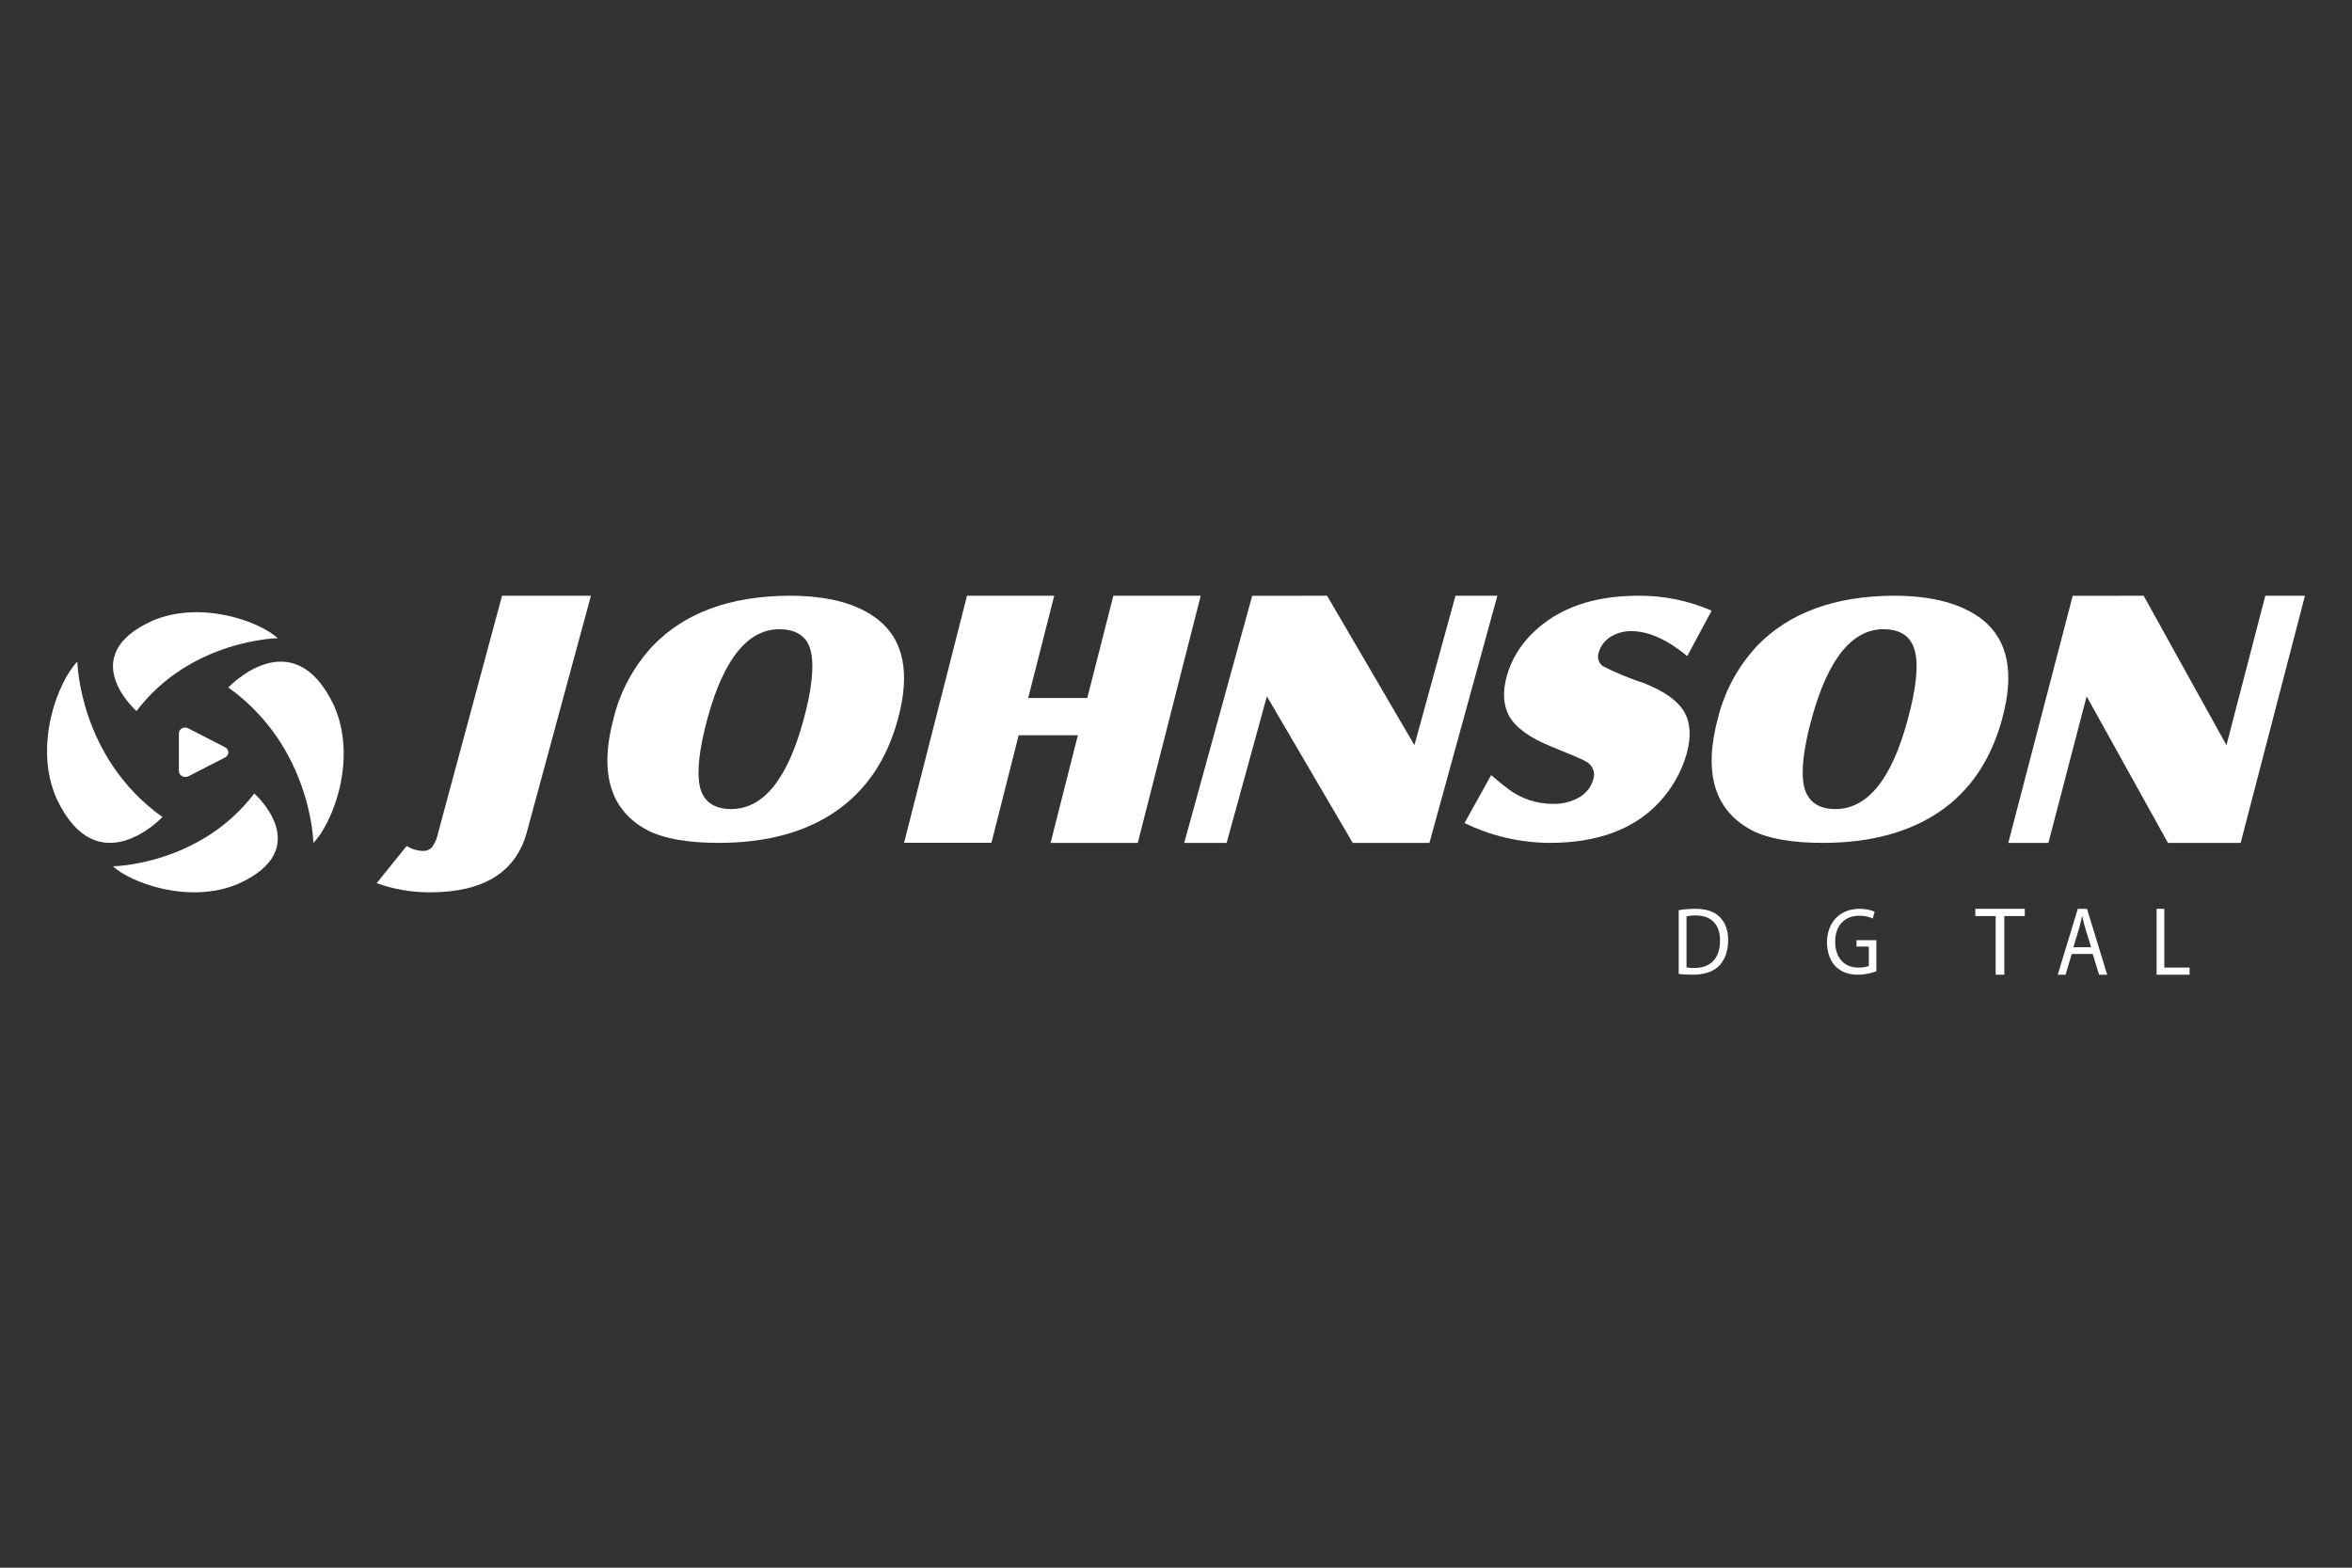 <svg width="150" height="100" viewBox="0 0 150 100" fill="none" xmlns="http://www.w3.org/2000/svg">
<rect x="0" y="0" width="150" height="100" fill="#333333" stroke="none"/>
<path d="M107.059 58.058C107.361 58.008 107.72 57.971 108.115 57.971C108.83 57.971 109.336 58.152 109.672 58.489C110.014 58.825 110.212 59.306 110.212 59.973C110.212 60.647 110.021 61.202 109.66 61.583C109.3 61.969 108.708 62.175 107.959 62.175C107.605 62.175 107.308 62.157 107.059 62.125V58.058ZM107.558 61.714C107.686 61.739 107.866 61.745 108.058 61.745C109.12 61.745 109.695 61.108 109.695 59.992C109.701 59.019 109.184 58.395 108.139 58.395C107.883 58.395 107.686 58.42 107.558 58.451V61.714Z" fill="white"/>
<path d="M119.671 61.952C119.45 62.039 119.01 62.175 118.488 62.175C117.909 62.175 117.428 62.014 117.051 61.629C116.72 61.287 116.518 60.734 116.518 60.095C116.523 58.865 117.311 57.971 118.598 57.971C119.045 57.971 119.392 58.076 119.555 58.157L119.433 58.592C119.23 58.492 118.97 58.412 118.581 58.412C117.647 58.412 117.039 59.033 117.039 60.064C117.039 61.107 117.625 61.722 118.523 61.722C118.848 61.722 119.068 61.672 119.184 61.61V60.38H118.401V59.971H119.665V61.952H119.671Z" fill="white"/>
<path d="M127.274 58.434H125.978V57.971H129.131V58.434H127.827V62.175H127.274V58.434Z" fill="white"/>
<path d="M132.127 60.85L131.734 62.175H131.233L132.514 57.971H133.1L134.387 62.175H133.869L133.464 60.85H132.127ZM133.363 60.425L132.992 59.214C132.907 58.941 132.85 58.687 132.799 58.447H132.787C132.73 58.694 132.668 58.954 132.599 59.208L132.23 60.425H133.363Z" fill="white"/>
<path d="M137.539 57.971H138.029V61.719H139.641V62.175H137.539V57.971Z" fill="white"/>
<path d="M17.716 40.709C17.716 40.709 12.17 40.788 8.704 45.358C8.704 45.358 4.719 41.834 9.745 39.585C12.865 38.273 16.591 39.664 17.716 40.709Z" fill="white"/>
<path d="M4.934 42.204C4.934 42.204 5.025 48.305 10.358 52.117C10.358 52.117 6.246 56.502 3.622 50.973C2.091 47.54 3.72 43.442 4.934 42.204Z" fill="white"/>
<path d="M7.205 55.261C7.205 55.261 12.751 55.183 16.217 50.613C16.217 50.613 20.203 54.137 15.177 56.386C12.056 57.698 8.33 56.307 7.205 55.261Z" fill="white"/>
<path d="M19.985 53.766C19.985 53.766 19.893 47.666 14.562 43.854C14.562 43.854 18.673 39.469 21.296 44.998C22.827 48.431 21.205 52.529 19.985 53.766Z" fill="white"/>
<path d="M11.409 49.184V46.772C11.409 46.49 11.744 46.319 12.001 46.458L14.356 47.667C14.631 47.805 14.631 48.173 14.356 48.316L12.001 49.525C11.738 49.642 11.409 49.467 11.409 49.184Z" fill="white"/>
<path fill-rule="evenodd" clip-rule="evenodd" d="M50.334 38C52.844 38 54.725 38.508 56.024 39.546C57.64 40.85 58.063 42.944 57.264 45.875C56.559 48.476 55.224 50.444 53.267 51.776C51.321 53.109 48.835 53.766 45.82 53.766C43.856 53.766 42.363 53.495 41.323 52.976C38.907 51.707 38.184 49.29 39.154 45.736C39.583 44.034 40.441 42.471 41.652 41.179C43.692 39.073 46.572 38.023 50.334 38ZM49.752 40.135C47.712 40.117 46.172 41.998 45.132 45.782C44.591 47.773 44.427 49.232 44.632 50.167C44.838 51.101 45.514 51.609 46.625 51.609C48.67 51.609 50.205 49.728 51.233 45.967C51.786 43.953 51.927 42.488 51.715 41.559C51.504 40.631 50.839 40.158 49.752 40.135Z" fill="white"/>
<path fill-rule="evenodd" clip-rule="evenodd" d="M93.394 52.514L95.098 49.442C95.57 49.852 95.959 50.158 96.239 50.366C97.04 50.955 98.021 51.278 99.03 51.278C99.622 51.296 100.208 51.151 100.716 50.863C101.147 50.614 101.463 50.216 101.601 49.748C101.774 49.298 101.576 48.796 101.14 48.571C100.967 48.455 100.219 48.144 98.923 47.618C97.549 47.064 96.651 46.406 96.227 45.644C95.869 44.957 95.821 44.114 96.102 43.098C96.4 42.059 96.98 41.112 97.775 40.356C99.383 38.785 101.619 38 104.499 38C106.107 37.989 107.697 38.318 109.161 38.953L107.607 41.851C106.322 40.794 105.127 40.258 104.033 40.258C103.566 40.252 103.112 40.379 102.718 40.621C102.359 40.841 102.091 41.181 101.977 41.574C101.84 41.891 101.929 42.255 102.198 42.48C103.035 42.907 103.902 43.271 104.798 43.56C106.113 44.074 107.003 44.685 107.434 45.442C107.811 46.123 107.864 47 107.572 48.068C107.249 49.217 106.645 50.279 105.821 51.169C104.213 52.906 101.87 53.766 98.827 53.766C96.939 53.755 95.08 53.322 93.394 52.496" fill="white"/>
<path fill-rule="evenodd" clip-rule="evenodd" d="M120.75 38C123.253 38 125.138 38.508 126.455 39.546C128.07 40.85 128.487 42.944 127.683 45.875C126.971 48.476 125.649 50.444 123.693 51.776C121.737 53.103 119.258 53.766 116.249 53.766C114.264 53.766 112.772 53.495 111.749 52.976C109.329 51.707 108.606 49.29 109.581 45.736C110.01 44.034 110.873 42.471 112.078 41.179C114.129 39.073 117.019 38.023 120.75 38ZM120.163 40.135C118.136 40.117 116.602 41.998 115.556 45.782C115.009 47.773 114.846 49.232 115.056 50.167C115.268 51.101 115.95 51.609 117.043 51.609C119.093 51.609 120.627 49.728 121.648 45.967C122.201 43.953 122.359 42.488 122.131 41.559C121.902 40.631 121.266 40.158 120.163 40.135Z" fill="white"/>
<path fill-rule="evenodd" clip-rule="evenodd" d="M24.023 56.336C25.106 56.725 26.259 56.925 27.413 56.92C30.843 56.92 32.907 55.638 33.599 53.082L37.687 38H32.019L27.954 53.082C27.891 53.431 27.753 53.762 27.545 54.054C27.378 54.22 27.142 54.3 26.911 54.277C26.565 54.26 26.231 54.151 25.937 53.963L24.023 56.336Z" fill="white"/>
<path fill-rule="evenodd" clip-rule="evenodd" d="M57.657 53.76L61.672 38H67.234L65.573 44.524H69.343L71.004 38H76.577L72.562 53.766H67.001L68.741 46.902H64.965L63.23 53.76H57.657Z" fill="white"/>
<path fill-rule="evenodd" clip-rule="evenodd" d="M79.859 38.006L75.525 53.766H78.229L80.797 44.419L86.271 53.766H91.163L95.496 38H92.824L90.206 47.533L84.634 38L79.859 38.006Z" fill="white"/>
<path fill-rule="evenodd" clip-rule="evenodd" d="M132.188 38.006L128.08 53.766H130.637L133.076 44.419L138.263 53.766H142.899L147 38H144.473L141.993 47.533L136.712 38L132.188 38.006Z" fill="white"/>
</svg>
